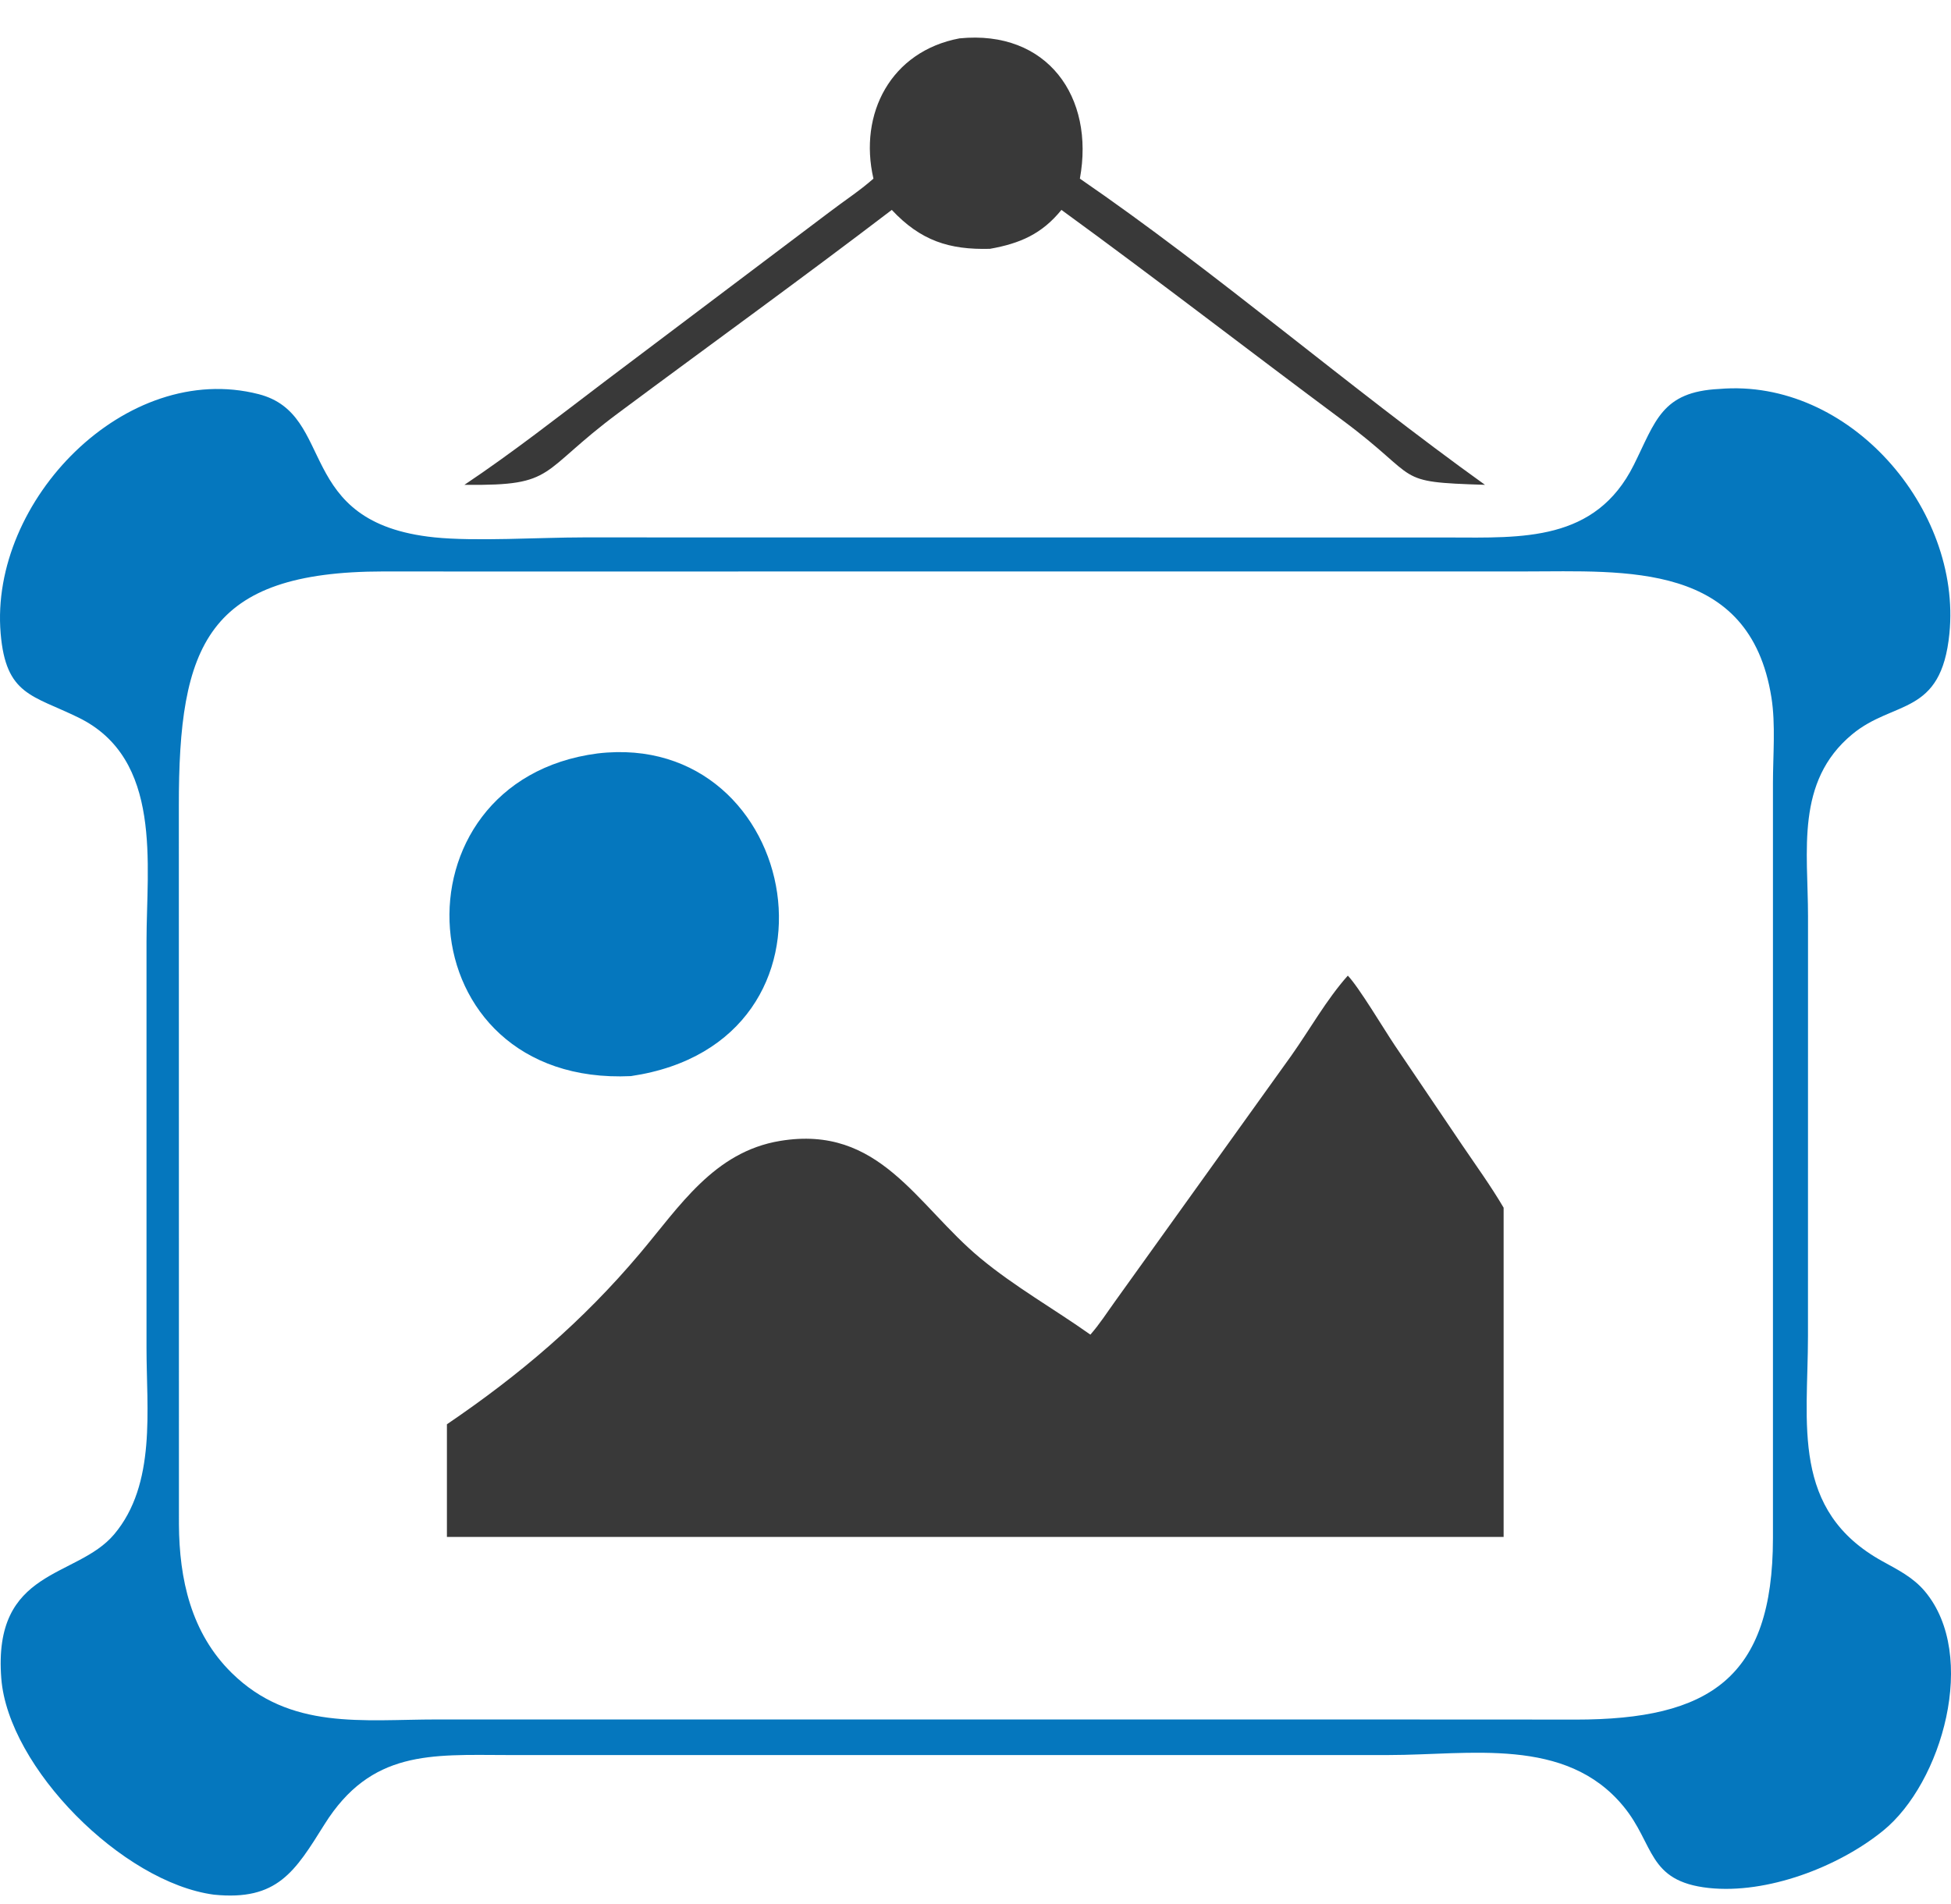 <svg width="42" height="41" viewBox="0 0 42 41" fill="none" xmlns="http://www.w3.org/2000/svg">
<path d="M20.655 0.826C22.548 0.637 23.57 2.09 23.247 3.846C26.182 5.861 29.031 8.331 31.968 10.438C29.957 10.376 30.631 10.333 28.903 9.049C26.88 7.546 24.888 6.002 22.85 4.519C22.429 5.038 21.957 5.242 21.311 5.357C20.436 5.381 19.818 5.182 19.198 4.519C17.256 6.001 15.272 7.433 13.312 8.891C11.582 10.177 11.988 10.46 10.035 10.438L9.998 10.438C11.038 9.742 12.018 8.972 13.015 8.216L17.852 4.569C18.168 4.327 18.506 4.109 18.803 3.846C18.48 2.447 19.179 1.104 20.655 0.826Z" fill="#393939"/>
<path d="M37.012 8.374C39.817 8.135 42.23 10.963 41.966 13.638C41.79 15.425 40.772 15.063 39.872 15.81C38.646 16.827 38.922 18.325 38.922 19.727L38.921 28.761C38.922 30.648 38.543 32.521 40.526 33.614C40.864 33.801 41.185 33.96 41.438 34.261C42.592 35.637 41.809 38.385 40.536 39.416C39.575 40.196 38.04 40.782 36.785 40.647C35.456 40.503 35.626 39.709 34.946 38.886C33.704 37.38 31.635 37.785 29.899 37.785L10.903 37.785C9.282 37.781 7.989 37.675 6.985 39.278C6.35 40.292 5.973 40.93 4.604 40.791C2.632 40.527 0.179 38.053 0.028 36.138C-0.159 33.752 1.649 33.99 2.456 33.035C3.371 31.952 3.153 30.332 3.154 29.025L3.154 20.266C3.154 18.617 3.51 16.338 1.688 15.448C0.696 14.963 0.126 14.968 0.014 13.638C-0.228 10.777 2.707 7.752 5.568 8.486C7.262 8.921 6.308 11.255 9.351 11.569C10.232 11.66 11.623 11.57 12.557 11.57L31.203 11.572C32.766 11.576 34.345 11.665 35.171 10.011C35.641 9.069 35.768 8.434 37.012 8.374ZM9.998 12.304L8.257 12.303C4.451 12.305 3.846 13.889 3.85 17.353L3.852 32.815C3.858 33.997 4.113 35.157 4.988 36.017C6.246 37.254 7.804 37.019 9.416 37.019L31.968 37.02L33.917 37.022C36.802 37.022 38.164 36.129 38.167 33.12L38.167 16.86C38.167 16.269 38.227 15.598 38.134 15.015C37.667 12.081 34.992 12.303 32.821 12.303L9.998 12.304Z" fill="#0577BE"/>
<path d="M12.865 16.221C17.273 15.7 18.526 22.44 13.581 23.168C8.683 23.398 8.333 16.809 12.865 16.221Z" fill="#0577BE"/>
<path d="M29.015 21.005C29.25 21.247 29.8 22.17 30.026 22.506L31.468 24.64C31.772 25.089 32.095 25.534 32.369 26.001V33.089H9.621V32.318V30.664C11.202 29.59 12.543 28.446 13.771 26.991C14.629 25.976 15.367 24.799 16.794 24.563C18.937 24.209 19.724 25.941 21.102 27.086C21.841 27.7 22.69 28.179 23.473 28.734C23.671 28.51 23.837 28.249 24.012 28.007L27.801 22.724C28.198 22.162 28.558 21.517 29.015 21.005Z" fill="#393939"/>
</svg>
